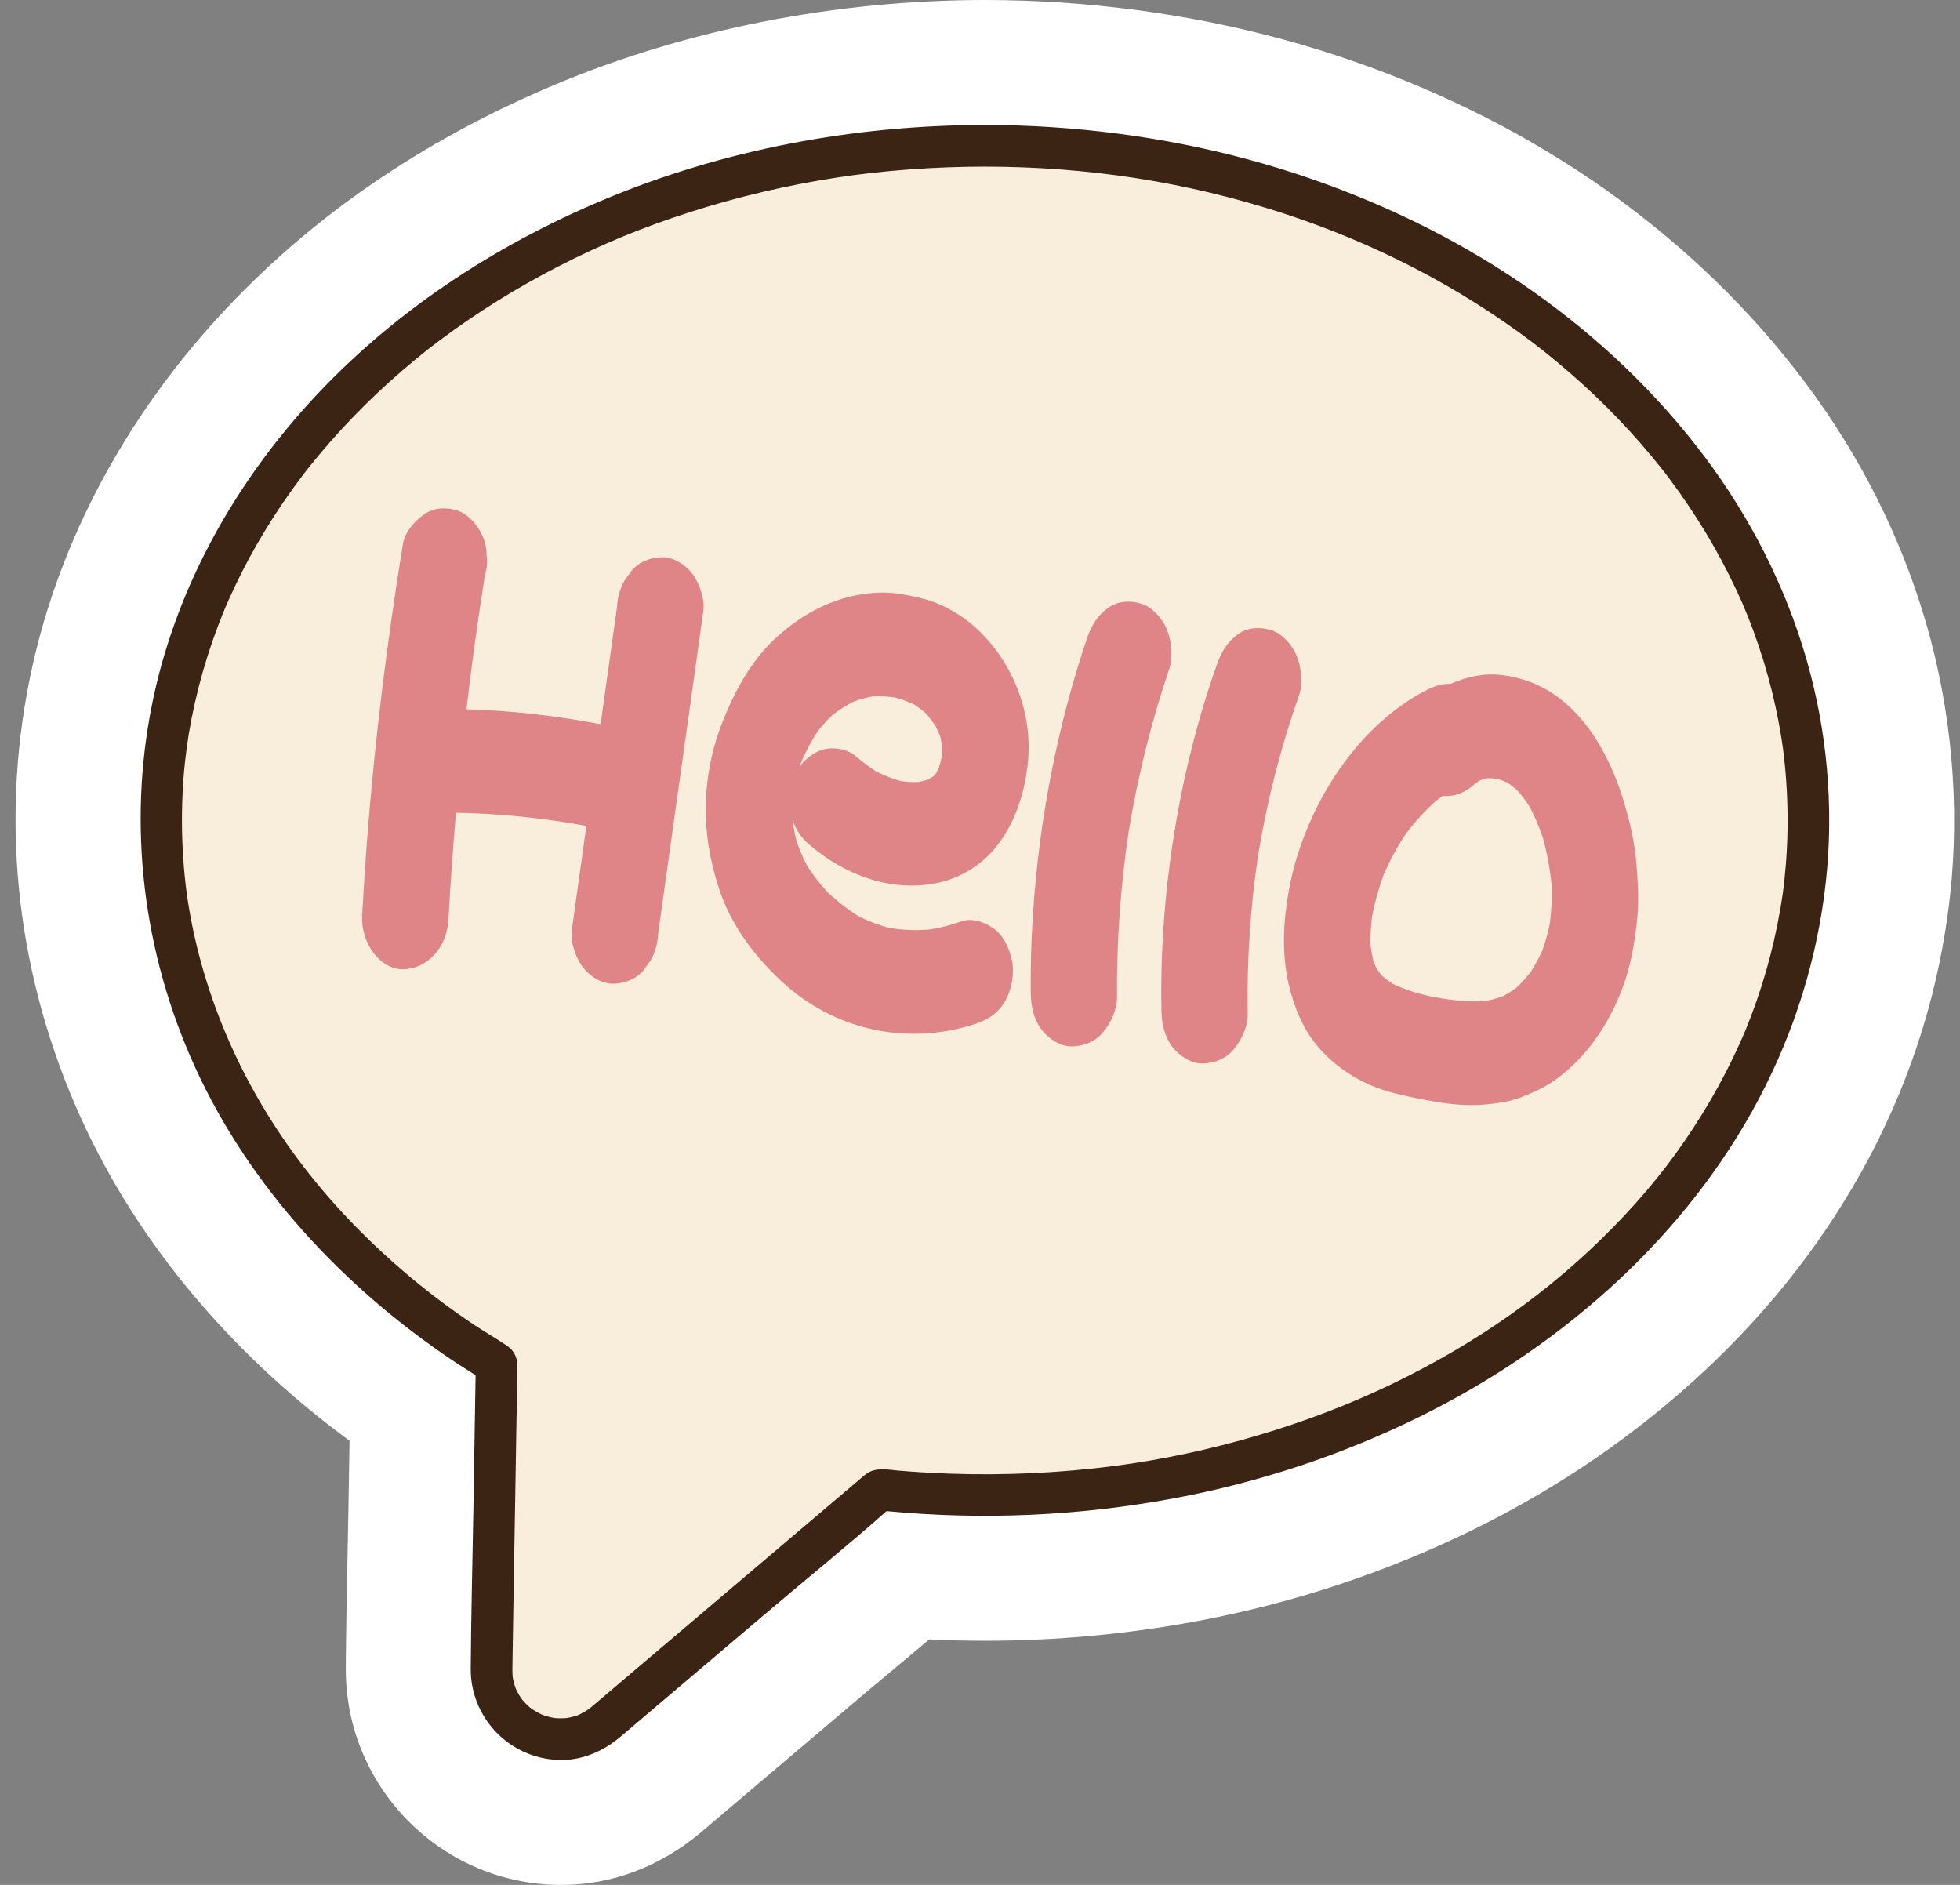 <?xml version="1.0" encoding="UTF-8"?>
<!DOCTYPE svg PUBLIC '-//W3C//DTD SVG 1.0//EN'
          'http://www.w3.org/TR/2001/REC-SVG-20010904/DTD/svg10.dtd'>
<svg height="452.5" preserveAspectRatio="xMidYMid meet" version="1.0" viewBox="9.8 27.8 470.6 452.5" width="470.6" xmlns="http://www.w3.org/2000/svg" xmlns:xlink="http://www.w3.org/1999/xlink" zoomAndPan="magnify"
><rect x="9.8" y="27.8" width="470.6" height="452.5" fill="#808080" stroke="none"/><g id="change1_1"
  ><path d="M472.203,177.217c-6.016-20.601-15.785-40.003-29.04-57.668c-13.099-17.455-29.183-32.989-47.807-46.174 c-18.071-12.791-38.489-23.192-60.688-30.913c-22.217-7.728-45.909-12.463-70.421-14.074c-5.851-0.384-11.897-0.582-18.042-0.589 c-35.901,0.044-71.56,7.068-103.122,20.313c-32.099,13.471-59.317,32.268-80.9,55.869c-22.417,24.513-37.828,53.416-44.566,83.586 c-7.858,35.196-4.337,71.646,10.186,105.411c13.314,30.952,36.036,58.739,65.923,80.698l-0.276,16.679 c-0.068,4.142-0.151,8.285-0.234,12.429c-0.166,8.296-0.338,16.874-0.391,25.414c-0.085,13.549,5.039,26.398,14.428,36.181 c9.38,9.773,22,15.424,35.537,15.91c0.592,0.021,1.183,0.032,1.771,0.032c11.981,0,23.475-4.28,33.231-12.374 c0.679-0.563,1.35-1.135,2.021-1.708l0.771-0.658l33.703-28.599c3.114-2.644,6.257-5.263,9.4-7.884 c3.034-2.53,6.12-5.103,9.219-7.727c4.457,0.215,8.921,0.322,13.361,0.322c0.002,0,0.002,0,0.004,0 c17.178,0,34.438-1.607,51.294-4.777c23.141-4.353,45.485-11.796,66.414-22.124c20.409-10.071,38.921-22.803,55.02-37.84 c16.364-15.283,29.693-32.543,39.617-51.299c10.428-19.708,16.949-40.815,19.383-62.735 C480.409,221.185,478.406,198.466,472.203,177.217z" fill="#FFF"
  /></g
  ><g id="change2_1"
  ><path d="M246.243,62.798c-109.218,0-197.757,72.512-197.757,161.96c0,53.515,31.699,100.96,80.55,130.45 l-1.213,73.262c-0.235,14.22,16.396,22.087,27.24,12.886l65.93-55.946c8.269,0.863,16.696,1.309,25.251,1.309 c109.218,0,197.757-72.512,197.757-161.96C444,135.31,355.461,62.798,246.243,62.798z" fill="#F9EDDC"
  /></g
  ><g id="change3_1"
  ><path d="M443.406,185.626c-5.056-17.317-13.42-33.653-24.238-48.07c-11.53-15.366-25.475-28.602-41.145-39.694 c-16.298-11.537-34.365-20.51-53.21-27.065c-20.135-7.003-41.269-11.075-62.53-12.473c-5.34-0.351-10.689-0.519-16.04-0.525 c-31.284,0.039-62.665,5.855-91.549,17.977c-26.446,11.099-50.951,27.215-70.371,48.451c-18.027,19.712-31.581,43.705-37.425,69.879 c-6.518,29.188-3.331,59.596,8.464,87.018c12.589,29.266,34.744,53.671,60.77,71.688c2.574,1.782,5.204,3.479,7.859,5.137 c-0.182,10.968-0.363,21.935-0.545,32.903c-0.207,12.509-0.543,25.023-0.622,37.534c-0.073,11.781,9.254,21.5,21.041,21.923 c5.526,0.198,10.591-1.981,14.779-5.455c0.851-0.706,1.686-1.431,2.529-2.146c11.234-9.533,22.468-19.066,33.702-28.598 c9.243-7.844,18.722-15.487,27.787-23.542c23.127,2.218,46.521,1.162,69.357-3.133c20.327-3.823,40.132-10.388,58.683-19.543 c17.386-8.58,33.641-19.62,47.819-32.862c13.397-12.513,24.994-27.184,33.577-43.406c8.575-16.206,14.06-33.792,16.082-52.014 C450.183,221.564,448.492,203.05,443.406,185.626z M133.64,433.206c-0.004-0.009-0.01-0.018-0.014-0.027 C133.438,432.768,133.563,433.032,133.64,433.206z M135.138,435.788C135.598,436.321,135.292,435.986,135.138,435.788 L135.138,435.788z M142.918,440.249C142.152,440.205,142.659,440.218,142.918,440.249L142.918,440.249z M438.972,227.507 c-0.054,2.647-0.186,5.291-0.395,7.93c-0.097,1.229-0.212,2.457-0.344,3.683c-0.07,0.652-0.145,1.304-0.224,1.955 c-0.03,0.244-0.061,0.487-0.092,0.731c-0.013,0.103-0.017,0.138-0.017,0.151c-0.008,0.057-0.018,0.123-0.032,0.222 c-1.464,10.133-4.014,20.072-7.666,29.64c-1.078,2.825-1.556,3.968-2.668,6.437c-1.034,2.296-2.128,4.565-3.28,6.805 c-2.355,4.578-4.95,9.032-7.762,13.345c-5.771,8.853-11.648,16.099-19.219,23.857c-15.388,15.768-33.02,28.002-53.087,37.712 c-20.444,9.892-44.262,16.827-66.802,19.749c-13.136,1.703-26.416,2.31-39.653,1.849c-4.077-0.142-8.149-0.386-12.214-0.732 c-2.949-0.251-5.655-0.938-8.138,1.101c-0.801,0.658-1.582,1.343-2.373,2.013c-10.172,8.631-20.344,17.263-30.515,25.894 c-10.172,8.631-20.344,17.263-30.515,25.894c-0.791,0.671-1.579,1.346-2.373,2.013c-0.121,0.101-0.241,0.203-0.364,0.302 c0.031-0.05-0.983,0.625-1.135,0.714c-0.276,0.162-0.558,0.317-0.843,0.463c-0.067,0.034-0.551,0.246-0.749,0.339 c-0.246,0.075-0.877,0.282-1.093,0.342c-0.48,0.133-0.97,0.229-1.461,0.317c-0.16,0.005-0.775,0.071-0.985,0.077 c-0.668,0.021-1.326-0.019-1.992-0.056c-0.012-0.001-0.017-0.001-0.029-0.002c-0.273-0.052-0.544-0.101-0.816-0.162 c-0.5-0.113-0.994-0.249-1.482-0.408c-0.272-0.088-0.539-0.188-0.808-0.285c-0.015-0.008-0.017-0.01-0.035-0.019 c-0.587-0.302-1.172-0.594-1.732-0.944c-0.249-0.155-0.486-0.325-0.733-0.484c-0.015-0.01-0.075-0.054-0.14-0.103 c-0.13-0.112-0.347-0.293-0.399-0.342c-0.216-0.2-0.434-0.397-0.643-0.604c-0.362-0.358-0.7-0.737-1.033-1.122 c-0.018-0.024-0.035-0.047-0.047-0.063c-0.207-0.312-0.418-0.618-0.612-0.938c-0.298-0.492-0.564-1.001-0.807-1.522 c-0.098-0.272-0.195-0.544-0.281-0.82c-0.189-0.607-0.319-1.219-0.456-1.838c-0.01-0.046-0.023-0.142-0.034-0.238 c-0.033-0.374-0.058-0.749-0.068-1.124c-0.012-0.435-0.002-0.868,0.004-1.303c0.171-12.163,0.403-24.325,0.604-36.488 c0.128-7.705,0.255-15.411,0.383-23.116c0.07-4.23,0.298-8.492,0.211-12.722c-0.041-1.958-0.806-3.573-2.47-4.715 c-2.631-1.806-5.441-3.374-8.094-5.156c-5.236-3.516-10.052-7.096-14.829-11.082c-9.516-7.94-18.317-16.853-25.879-26.684 c-14.265-18.545-24.195-40.36-27.853-63.862c-0.804-5.164-1.315-11.492-1.403-17.309c-0.08-5.312,0.152-10.628,0.699-15.912 c0.457-4.409,1.233-9.209,2.393-14.361c1.121-4.98,2.525-9.896,4.196-14.72c0.848-2.448,1.764-4.873,2.746-7.271 c0.092-0.225,0.186-0.449,0.279-0.674c0.018-0.043,0.023-0.058,0.036-0.088c0.01-0.024,0.013-0.031,0.027-0.062 c0.256-0.596,0.514-1.191,0.778-1.784c0.527-1.187,1.07-2.366,1.629-3.538c2.21-4.635,4.667-9.153,7.346-13.534 c2.706-4.426,5.639-8.713,8.772-12.848c0.091-0.121,0.619-0.805,0.688-0.897c0.374-0.479,0.751-0.957,1.131-1.432 c0.833-1.041,1.678-2.072,2.535-3.093c1.725-2.053,3.5-4.064,5.321-6.032c3.629-3.921,7.442-7.672,11.414-11.245 c1.979-1.781,3.997-3.518,6.052-5.211c2.313-1.905,3.825-3.093,5.942-4.675c8.953-6.693,18.491-12.596,28.436-17.698 c10.391-5.332,20.255-9.377,31.475-12.981c11.494-3.692,23.283-6.454,35.212-8.302c11.289-1.748,23.716-2.631,35.636-2.646 c24.626,0.031,48.397,3.606,71.92,11.295c21.243,6.944,41.494,17.213,59.673,30.959c3.514,2.657,8.114,6.482,11.92,9.946 c3.947,3.593,7.734,7.361,11.336,11.299c1.808,1.977,3.569,3.996,5.28,6.057c0.798,0.961,1.584,1.931,2.36,2.91 c0.092,0.116,0.606,0.772,0.696,0.883c0.422,0.548,0.84,1.1,1.255,1.654c3.104,4.151,6.008,8.453,8.684,12.893 c2.649,4.396,5.075,8.927,7.253,13.575c2.111,4.507,3.638,8.272,5.392,13.455c1.637,4.836,3.006,9.763,4.092,14.752 c0.554,2.546,1.034,5.107,1.44,7.68c0.089,0.565,0.175,1.13,0.256,1.695c0.042,0.289,0.083,0.578,0.122,0.867 c0.008,0.068,0.017,0.138,0.028,0.236c0.155,1.303,0.309,2.606,0.434,3.912C438.882,217.063,439.078,222.288,438.972,227.507z" fill="#3C2415"
  /></g
  ><g fill="#DF8587" id="change4_1"
  ><path d="M168.873,161.569c-2.687,0.023-5.514,0.953-7.493,3.311c-0.578,0.815-1.156,1.629-1.734,2.444 c-1.025,1.897-1.592,3.969-1.699,6.214c-1.313,9.376-2.626,18.751-3.939,28.127c-10.654-2.023-21.388-3.284-32.212-3.584 c0.531-4.532,1.092-9.059,1.7-13.579c0.777-5.775,1.622-11.538,2.522-17.29c0.064-0.399,0.127-0.798,0.192-1.196 c0.507-1.634,0.644-3.284,0.41-4.952c0.012-1.658-0.328-3.218-1.02-4.68c-1.141-2.637-3.494-5.21-5.934-5.997 c-2.62-0.845-5.604-0.823-8.042,0.892c-2.17,1.528-4.596,4.122-5.099,7.218c-3.751,23.126-6.677,46.397-8.504,69.821 c-0.5,6.415-0.921,12.837-1.27,19.263c-0.353,6.505,4.231,12.955,9.799,12.908c5.678-0.048,10.547-4.998,10.926-11.969 c0.464-8.546,1.068-17.083,1.8-25.607c10.499,0.207,20.961,1.26,31.314,3.161c-1.166,8.326-2.332,16.653-3.498,24.979 c-0.412,2.945,1.05,6.844,2.637,8.933c1.7,2.239,4.574,3.997,7.162,3.975c2.686-0.023,5.514-0.953,7.492-3.311 c0.578-0.815,1.156-1.629,1.734-2.444c1.025-1.898,1.592-3.969,1.699-6.214c3.619-25.839,7.238-51.677,10.857-77.515 c0.412-2.945-1.051-6.844-2.637-8.933C174.335,163.305,171.46,161.547,168.873,161.569z"
    /><path d="M242.761,177.384c-3.625-2.958-7.951-5.118-12.288-6.099c-3.256-0.736-6.499-1.363-9.83-1.212 c-9.236,0.419-17.59,4.352-24.891,11.175c-5.934,5.546-10.164,13.493-13.145,21.64c-2.043,5.585-3.2,11.885-3.334,17.939 c-0.157,7.12,0.99,13.624,3.116,20.166c2.92,8.984,8.538,16.247,14.754,22.108c12.666,11.94,29.843,15.597,45.572,10.9 c0.711-0.212,1.417-0.447,2.118-0.705c2.619-0.963,4.914-2.613,6.452-5.436c1.421-2.607,2.149-6.512,1.479-9.537 c-0.675-3.047-2.097-6.021-4.426-7.65c-2.302-1.611-5.256-2.598-7.928-1.616c-2.431,0.894-4.926,1.494-7.441,1.887 c-3.216,0.267-6.43,0.15-9.613-0.379c-2.525-0.651-4.978-1.574-7.352-2.776c-2.711-1.672-5.281-3.678-7.661-5.955 c-1.746-1.905-3.348-3.98-4.775-6.236c-0.951-1.805-1.776-3.693-2.465-5.665c-0.433-1.701-0.768-3.429-0.992-5.187 c0.753,2.16,2.032,4.107,3.787,5.636c8.884,7.742,20.311,11.748,31.344,9.304c4.753-1.053,9.699-3.831,13.196-7.937 c4.831-5.672,7.411-13.205,8.172-21.12C257.891,197.318,251.653,184.639,242.761,177.384z M235.874,209.686 c-0.188,0.841-0.41,1.667-0.671,2.48c-0.253,0.524-0.528,1.033-0.819,1.529c-0.126,0.142-0.263,0.272-0.393,0.409 c-0.421,0.29-0.855,0.555-1.296,0.801c-0.775,0.263-1.559,0.472-2.353,0.629c-1.395,0.058-2.785-0.008-4.168-0.202 c-2.034-0.541-4.007-1.31-5.92-2.283c-1.714-1.081-3.354-2.303-4.923-3.671c-2.09-1.821-5.442-2.314-7.928-1.616 c-1.988,0.559-4.14,2.074-5.58,4.039c0.152-0.46,0.317-0.915,0.482-1.37c1.108-2.501,2.396-4.875,3.86-7.102 c1.118-1.433,2.318-2.748,3.609-3.952c1.52-1.172,3.11-2.192,4.766-3.048c1.561-0.6,3.149-1.047,4.766-1.34 c1.855-0.097,3.706,0.009,5.543,0.293c1.56,0.422,3.082,0.996,4.561,1.719c0.94,0.622,1.842,1.316,2.704,2.082 c0.84,0.965,1.628,1.993,2.35,3.088c0.415,0.826,0.786,1.679,1.116,2.559c0.173,0.767,0.309,1.543,0.415,2.328 C235.995,207.935,235.955,208.81,235.874,209.686z"
    /><path d="M283.983,172.786c-2.62-0.845-5.605-0.823-8.042,0.892c-2.437,1.715-4.03,4.07-5.099,7.218 c-7.2,21.209-11.57,43.886-13.048,66.608c-0.403,6.19-0.568,12.394-0.515,18.593c0.029,3.324,0.745,6.441,2.637,8.933 c1.7,2.239,4.575,3.997,7.162,3.975c2.687-0.023,5.514-0.953,7.493-3.311c1.897-2.261,3.462-5.366,3.433-8.658 c-0.115-13.256,0.832-26.511,2.789-39.597c2.204-13.329,5.449-26.403,9.734-39.025c0.981-2.891,0.543-6.966-0.611-9.632 C288.776,176.145,286.423,173.573,283.983,172.786z"
    /><path d="M311.891,232.979c2.176-13.089,5.447-25.904,9.809-38.227c1.008-2.848,0.526-7.006-0.61-9.632 c-1.141-2.637-3.494-5.209-5.934-5.997c-2.62-0.845-5.604-0.823-8.042,0.892c-2.455,1.728-3.986,4.075-5.099,7.218 c-7.266,20.528-11.608,42.629-12.969,64.757c-0.373,6.062-0.497,12.137-0.391,18.205c0.058,3.344,0.726,6.416,2.637,8.933 c1.7,2.239,4.575,3.997,7.162,3.975c2.687-0.023,5.514-0.953,7.493-3.311c1.884-2.246,3.491-5.38,3.433-8.658 C309.156,258.366,310.013,245.588,311.891,232.979z"
    /><path d="M402.723,235.391c-0.409-5.205-1.534-10.161-3.006-15.044c-3.009-9.981-8.052-19.307-15.657-25.041 c-4.156-3.134-8.758-4.826-13.644-5.436c-4.212-0.527-8.395,0.359-12.352,2.104c-1.833-0.072-3.596,0.414-5.457,1.351 c-14.517,7.311-26.051,22.755-31.445,40.345c-1.454,4.741-2.384,9.797-2.848,14.79c-0.469,5.059-0.272,10.514,0.846,15.397 c1.295,5.654,3.562,11.168,7.106,15.26c3.603,4.16,7.731,7.054,12.435,9.133c3.969,1.754,8.175,2.587,12.342,3.415 c3.931,0.782,7.916,1.431,11.918,1.435c2.78,0.003,5.602-0.286,8.351-0.816c2.678-0.517,5.176-1.594,7.703-2.781 c3.768-1.769,7.283-4.625,10.292-7.859c6.33-6.803,10.972-16.382,12.626-26.329c0.548-3.296,1.044-6.565,1.162-9.918 C403.212,242.05,402.984,238.714,402.723,235.391z M381.95,249.354c-0.45,2.267-1.053,4.478-1.819,6.627 c-0.833,1.833-1.785,3.578-2.853,5.23c-1.043,1.329-2.163,2.558-3.361,3.684c-1.041,0.779-2.124,1.463-3.244,2.064 c-1.44,0.534-2.906,0.915-4.395,1.173c-4.435,0.278-8.868-0.327-13.235-1.175c-3.017-0.685-5.998-1.578-8.832-2.966 c-0.863-0.559-1.694-1.173-2.488-1.856c-0.495-0.58-0.962-1.191-1.399-1.833c-0.298-0.629-0.569-1.273-0.816-1.934 c-0.275-1.18-0.485-2.376-0.632-3.591c-0.056-2.295,0.067-4.585,0.341-6.864c0.661-3.506,1.619-6.918,2.839-10.212 c1.496-3.439,3.265-6.686,5.287-9.72c2.165-2.874,4.545-5.485,7.129-7.808c0.575-0.453,1.157-0.891,1.747-1.313 c2.669,0.276,5.42-0.701,7.767-2.945c0.426-0.303,0.861-0.589,1.307-0.844c0.537-0.175,1.078-0.32,1.625-0.437 c0.792-0.014,1.581,0.032,2.368,0.127c0.836,0.252,1.654,0.565,2.456,0.935c0.823,0.557,1.612,1.174,2.369,1.848 c1.058,1.198,2.031,2.487,2.924,3.864c1.281,2.41,2.352,4.959,3.244,7.614c1.003,3.665,1.697,7.434,2.06,11.278 C382.442,243.328,382.32,246.348,381.95,249.354z"
  /></g
></svg
>
